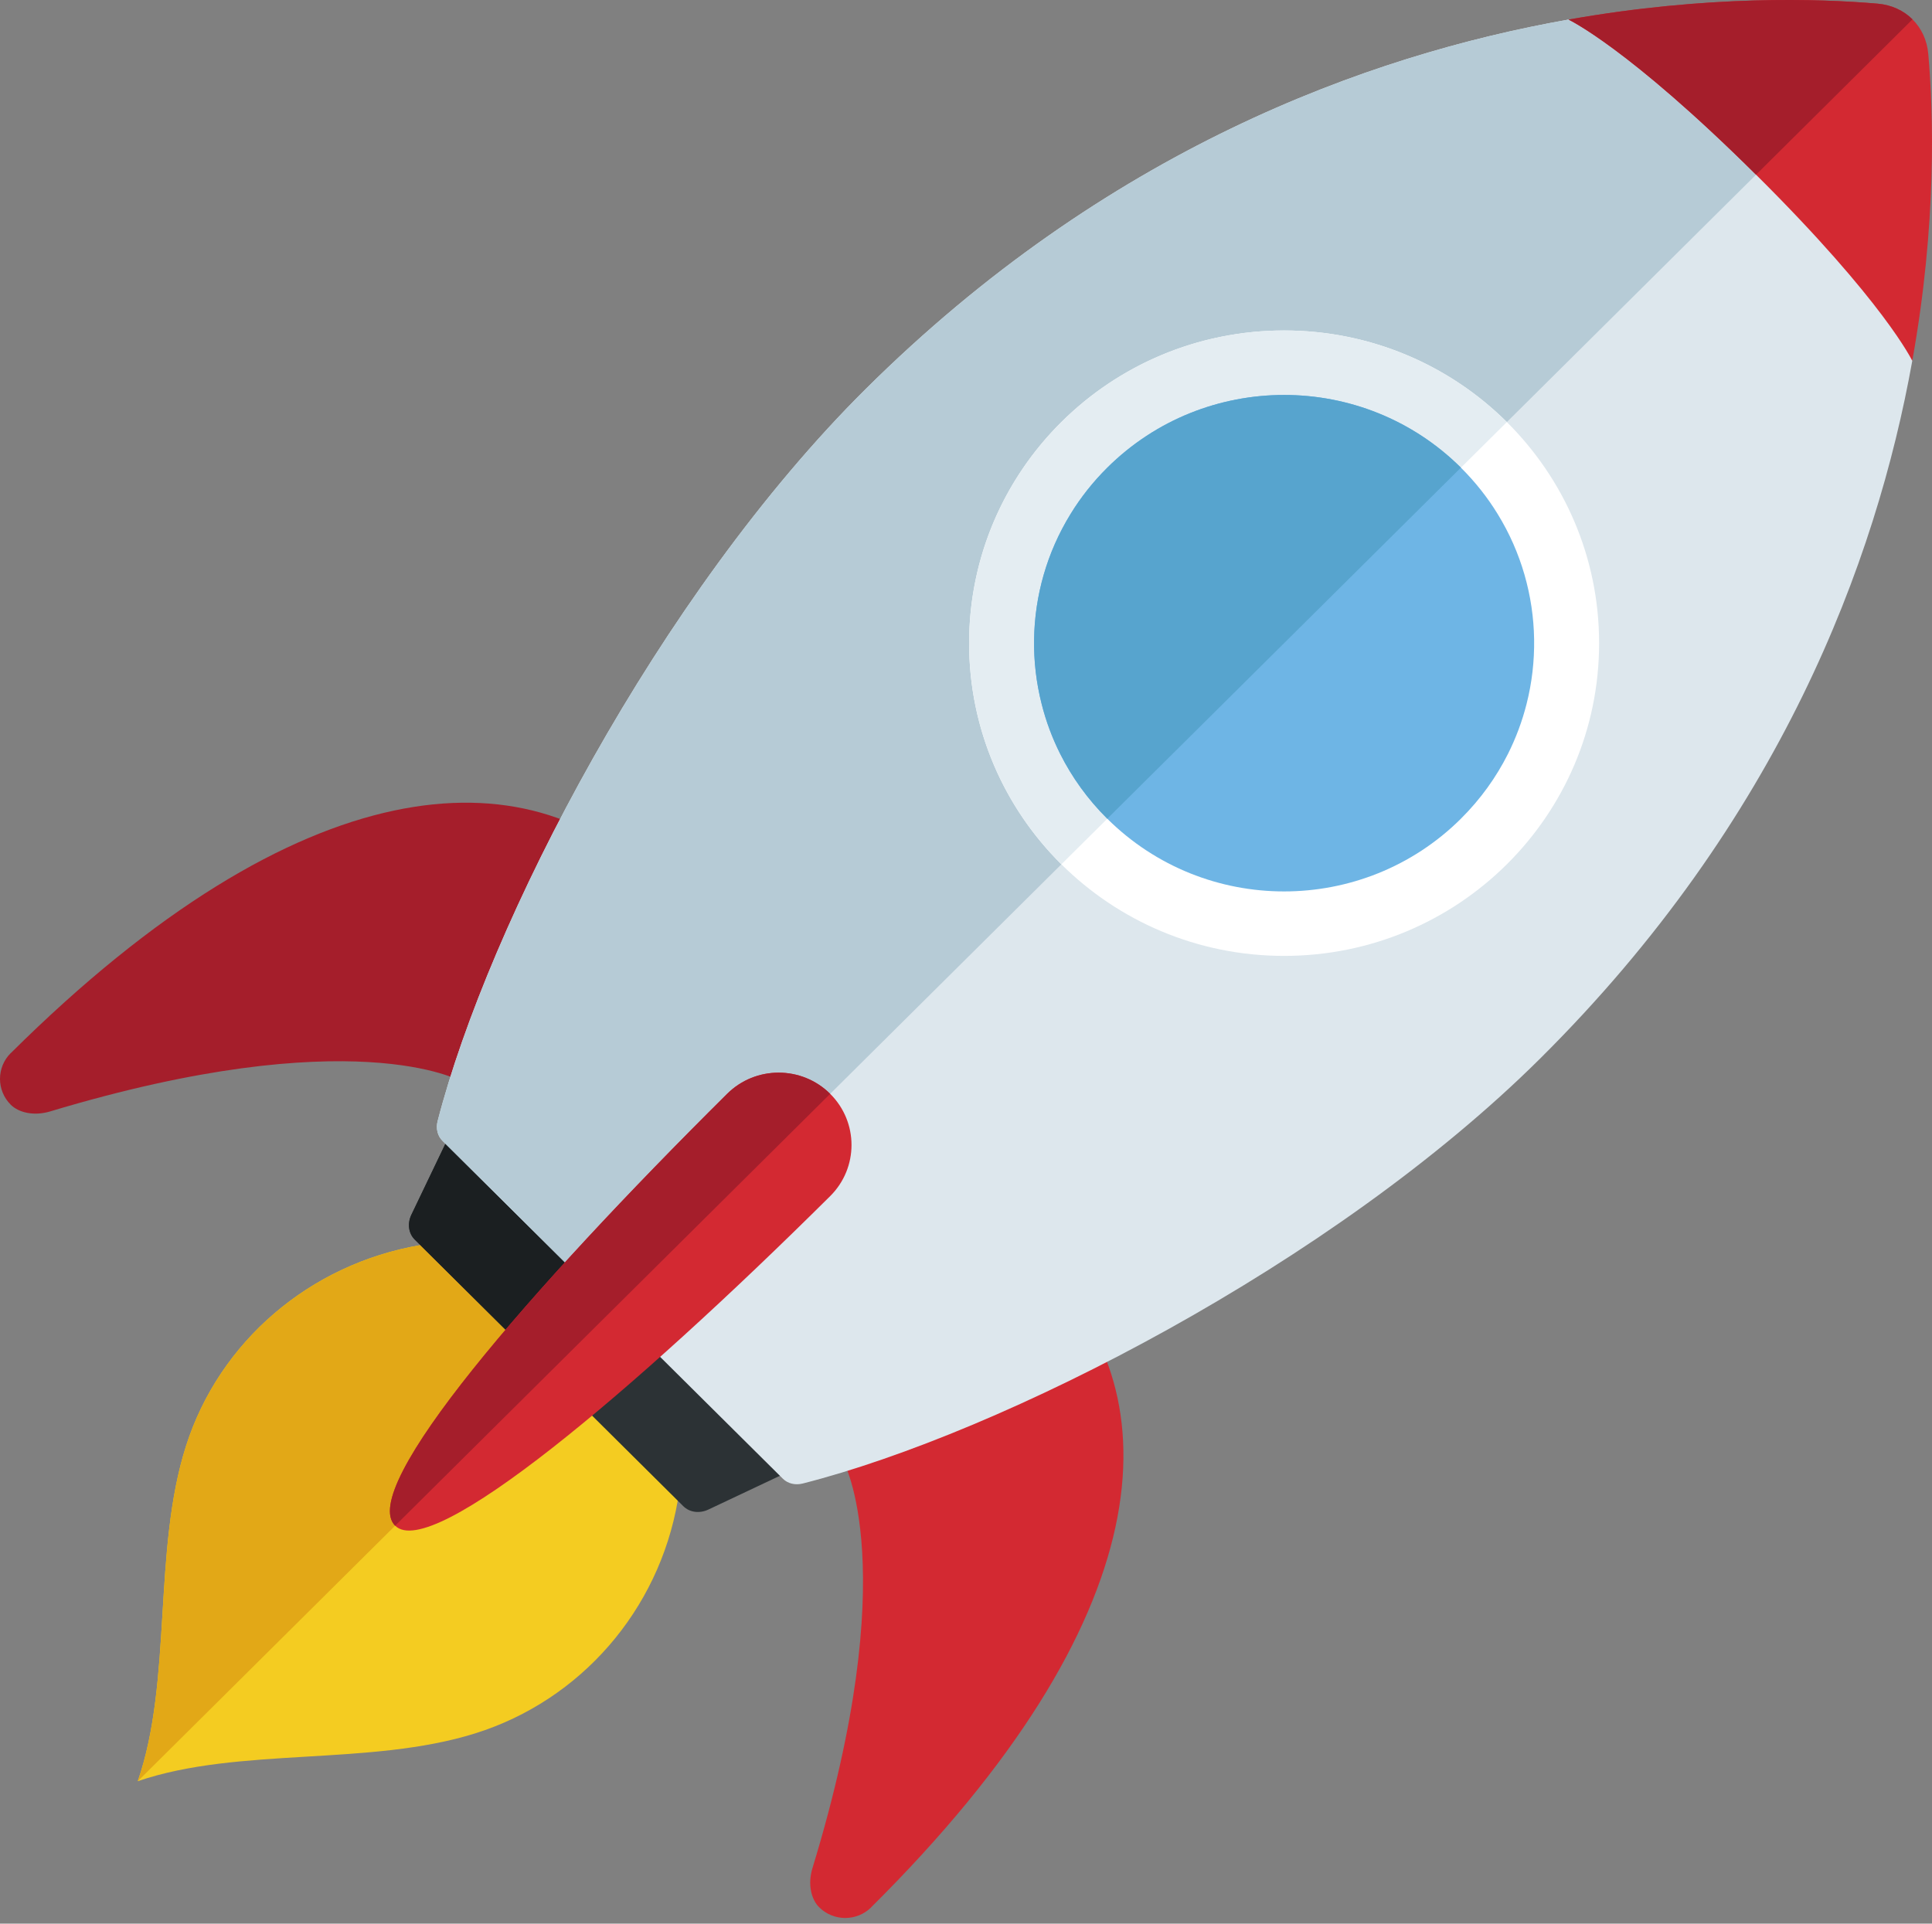 <svg width="239" height="238" viewBox="0 0 239 238" fill="none" xmlns="http://www.w3.org/2000/svg">
<rect x="0" y="0" width="239" height="238" fill="#808080" stroke="none"/>
<path d="M83.842 185.666C81.485 199.25 71.825 210.361 58.81 214.451C45.713 218.567 29.595 216.087 17.043 220.374C21.361 207.913 18.864 191.91 23.01 178.906C27.129 165.985 38.319 156.392 52 154.051L56.504 150.711L87.833 181.817L83.84 185.665L83.842 185.666Z" fill="#F4CC21"/>
<path d="M71.856 165.955L17.043 220.377C21.361 207.914 18.863 191.911 23.01 178.908C27.129 165.987 38.319 156.392 52 154.054L56.504 150.714L71.856 165.956V165.955Z" fill="#E2A817"/>
<path d="M96.478 182.589L87.63 186.768C86.532 187.286 85.306 187.122 84.531 186.353L72.654 174.56L63.142 165.116L51.311 153.369C50.535 152.599 50.371 151.382 50.892 150.292L55.101 141.507L59.031 137.604L100.409 178.687L96.478 182.589Z" fill="#2C3235"/>
<path d="M79.719 158.146L67.919 169.862L51.309 153.37C50.534 152.6 50.369 151.382 50.891 150.291L55.1 141.508L59.03 137.605L79.719 158.148V158.146Z" fill="#1B1F21"/>
<path d="M80.867 108.787C65.155 93.187 37.31 94.575 1.342 130.287L1.336 130.281C-0.445 132.049 -0.445 134.917 1.336 136.686C2.284 137.627 4.142 138.129 6.214 137.506C43.601 126.255 56.949 133.737 56.949 133.737L81.473 109.387L80.867 108.785V108.787Z" fill="#A51E2B"/>
<path d="M129.433 157.008C145.145 172.608 143.746 200.255 107.779 235.966L107.785 235.972C106.004 237.741 103.115 237.741 101.334 235.972C100.386 235.031 99.88 233.186 100.507 231.129C111.84 194.008 104.304 180.756 104.304 180.756L128.828 156.406L129.434 157.008H129.433Z" fill="#D32932"/>
<path d="M236.56 44.645C232.1 69.511 220.182 101.521 190.517 130.975C164.906 156.403 123.909 177.289 99.306 183.545C98.374 183.781 97.454 183.557 96.842 182.949L54.74 141.147C54.126 140.538 53.901 139.624 54.14 138.7C60.441 114.273 81.476 73.567 107.086 48.139C136.752 18.684 168.992 6.851 194.036 2.423C194.036 2.423 203.232 1.727 220.247 18.622C237.39 35.643 236.561 44.645 236.561 44.645H236.56Z" fill="#DDE7ED"/>
<path d="M220.246 18.62L75.789 162.049L54.738 141.148C54.124 140.538 53.901 139.623 54.138 138.699C60.439 114.272 81.474 73.565 107.083 48.137C136.752 18.683 168.99 6.85 194.035 2.422C194.035 2.422 203.23 1.726 220.246 18.62Z" fill="#B6CBD6"/>
<path d="M102.698 147.987C78.229 172.282 53.377 193.227 48.882 188.764C44.217 184.132 65.483 159.626 89.952 135.332C93.471 131.837 99.178 131.837 102.698 135.332C106.217 138.826 106.217 144.492 102.698 147.987Z" fill="#D32932"/>
<path d="M102.696 135.333L48.881 188.766C44.215 184.133 65.481 159.628 89.95 135.335C93.47 131.84 99.175 131.84 102.696 135.335V135.333Z" fill="#A51E2B"/>
<path d="M158.852 118.267C180.373 118.267 197.819 100.945 197.819 79.577C197.819 58.209 180.373 40.888 158.852 40.888C137.331 40.888 119.885 58.209 119.885 79.577C119.885 100.945 137.331 118.267 158.852 118.267Z" fill="white"/>
<path d="M186.406 52.219L131.297 106.936C116.079 91.826 116.079 67.328 131.297 52.219C146.515 37.109 171.188 37.109 186.406 52.219Z" fill="#E4EDF2"/>
<path d="M180.724 101.294C168.642 113.289 149.057 113.289 136.976 101.294C134.549 98.884 132.607 96.17 131.155 93.279C130.16 91.298 129.394 89.228 128.862 87.114C128.193 84.484 127.877 81.783 127.923 79.088C128.005 73.708 129.509 68.35 132.426 63.608C133.678 61.561 135.198 59.629 136.978 57.862C149.059 45.867 168.644 45.867 180.722 57.859C182.505 59.629 184.025 61.561 185.277 63.608C188.194 68.35 189.695 73.711 189.78 79.088C189.821 81.784 189.512 84.484 188.841 87.114C188.306 89.227 187.537 91.291 186.545 93.275C185.089 96.17 183.151 98.881 180.721 101.294H180.724Z" fill="#6EB5E5"/>
<path d="M136.976 101.294C134.549 98.884 132.607 96.17 131.155 93.279C130.16 91.298 129.394 89.228 128.862 87.114C128.193 84.484 127.877 81.783 127.923 79.088C128.005 73.708 129.509 68.35 132.426 63.608C133.678 61.561 135.198 59.629 136.978 57.862C149.059 45.867 168.644 45.867 180.722 57.859L136.974 101.295L136.976 101.294Z" fill="#57A4CE"/>
<path d="M236.56 44.645C236.56 44.645 233.1 37.37 217.23 21.612C201.363 5.858 194.035 2.423 194.035 2.423C211.234 -0.619 225.041 -0.173 232.297 0.458C235.717 0.759 238.238 3.262 238.538 6.654C239.172 13.858 239.624 27.57 236.56 44.645Z" fill="#D32932"/>
<path d="M236.589 2.394L217.233 21.612H217.231C201.366 5.857 194.036 2.422 194.036 2.422C211.235 -0.619 225.043 -0.172 232.3 0.456C234.009 0.607 235.495 1.307 236.59 2.394H236.589Z" fill="#A51E2B"/>
</svg>
